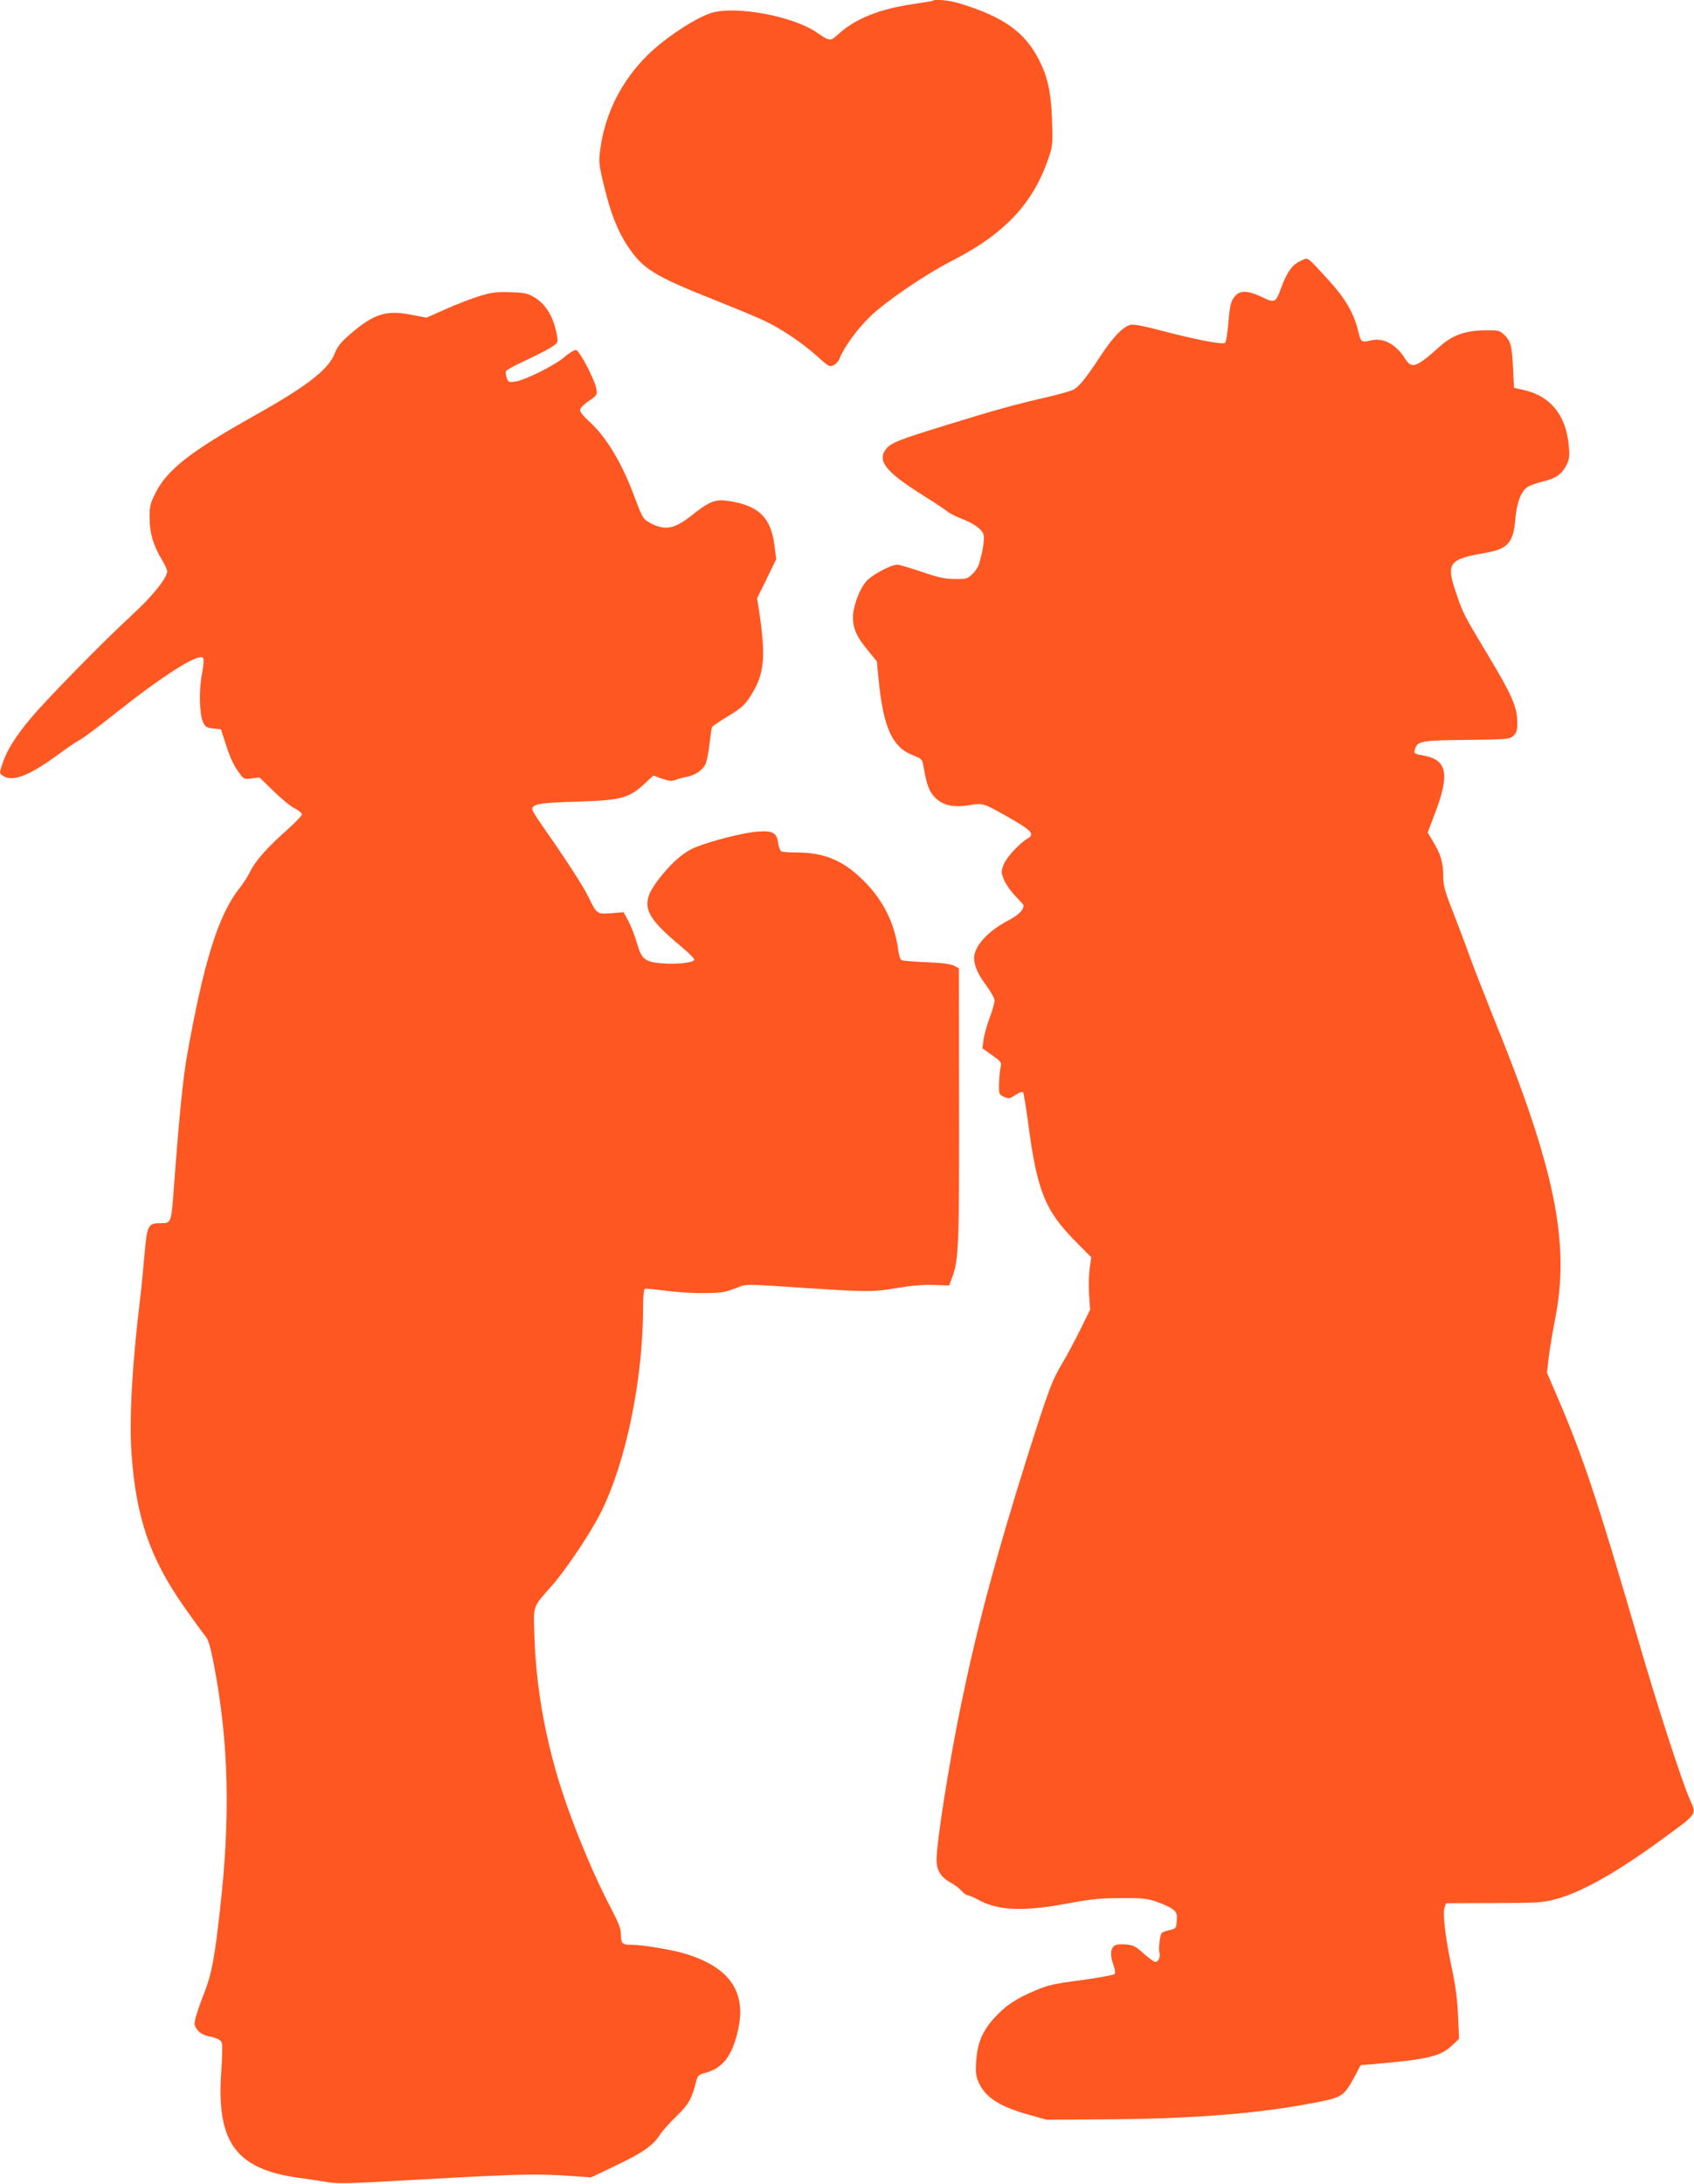 <?xml version="1.0" standalone="no"?>
<!DOCTYPE svg PUBLIC "-//W3C//DTD SVG 20010904//EN"
 "http://www.w3.org/TR/2001/REC-SVG-20010904/DTD/svg10.dtd">
<svg version="1.0" xmlns="http://www.w3.org/2000/svg"
 width="993pt" height="1280pt" viewBox="0 0 993 1280"
 preserveAspectRatio="xMidYMid meet">
<g transform="translate(0,1280) scale(0.1,-0.1)"
fill="#ff5722" stroke="none">
<path d="M5469 12796 c-2 -2 -55 -11 -117 -20 -193 -28 -334 -84 -432 -171
-56 -50 -50 -50 -136 7 -139 94 -470 155 -611 113 -94 -28 -276 -148 -378
-249 -152 -151 -247 -339 -276 -548 -10 -79 -9 -89 20 -210 39 -165 81 -272
142 -363 90 -134 154 -173 524 -320 121 -48 252 -103 290 -122 99 -49 218
-131 298 -204 62 -56 70 -61 93 -50 13 6 29 23 35 38 25 66 104 175 181 249
94 90 320 244 476 324 315 161 482 341 572 614 21 63 22 82 17 215 -6 160 -25
248 -76 349 -83 164 -208 253 -463 331 -60 19 -147 28 -159 17z"/>
<path d="M7623 11270 c-48 -21 -79 -65 -113 -157 -32 -88 -37 -91 -113 -54
-77 37 -125 40 -154 9 -29 -33 -33 -51 -43 -167 -5 -58 -13 -107 -20 -111 -19
-11 -180 21 -412 82 -73 19 -126 28 -142 24 -43 -11 -103 -73 -173 -180 -84
-128 -127 -183 -162 -201 -15 -7 -88 -28 -162 -45 -176 -40 -302 -75 -599
-167 -253 -78 -303 -98 -331 -129 -62 -71 -12 -137 206 -274 72 -45 139 -90
150 -99 11 -10 47 -28 80 -41 76 -29 123 -64 131 -96 6 -24 -5 -95 -27 -170
-5 -17 -23 -44 -40 -60 -28 -27 -36 -29 -102 -28 -57 0 -97 9 -194 42 -67 23
-132 42 -143 42 -36 0 -142 -56 -178 -93 -41 -42 -82 -151 -82 -215 1 -69 21
-113 84 -190 l56 -69 10 -104 c28 -287 81 -401 206 -448 46 -18 50 -22 57 -62
17 -97 29 -135 53 -166 46 -61 112 -80 220 -62 80 13 78 13 264 -94 98 -57
114 -79 74 -102 -46 -26 -124 -110 -140 -151 -16 -41 -16 -47 0 -88 10 -25 39
-68 67 -97 27 -28 49 -53 49 -55 0 -29 -29 -57 -89 -89 -121 -63 -200 -151
-201 -220 0 -45 24 -99 71 -161 27 -36 49 -76 49 -89 0 -13 -13 -60 -30 -104
-16 -44 -32 -102 -35 -128 l-6 -48 56 -40 c56 -40 57 -40 49 -80 -4 -22 -8
-65 -8 -95 -1 -51 1 -56 28 -69 23 -10 34 -11 48 -2 10 6 27 16 38 23 10 7 22
9 27 5 4 -4 17 -85 30 -180 52 -399 99 -515 283 -699 l87 -88 -9 -62 c-5 -35
-7 -104 -4 -154 l6 -91 -56 -114 c-31 -63 -80 -155 -110 -205 -58 -97 -78
-152 -204 -549 -181 -577 -288 -973 -385 -1440 -71 -343 -145 -811 -145 -917
0 -60 24 -99 77 -130 27 -14 58 -38 70 -52 13 -14 29 -26 37 -26 7 0 33 -11
57 -24 117 -66 267 -72 524 -24 140 26 196 32 315 32 126 1 154 -2 212 -22 37
-13 79 -32 93 -44 22 -17 26 -27 23 -66 -3 -46 -3 -46 -48 -57 -44 -11 -45
-12 -52 -60 -4 -28 -5 -58 -2 -67 8 -26 -5 -58 -23 -58 -8 0 -39 22 -69 49
-45 41 -61 50 -101 53 -26 3 -56 1 -65 -4 -28 -14 -33 -56 -13 -110 12 -34 14
-53 7 -60 -5 -5 -93 -21 -194 -35 -156 -20 -196 -29 -268 -60 -118 -50 -176
-89 -243 -163 -70 -78 -98 -146 -105 -255 -4 -69 -1 -87 18 -128 40 -84 125
-137 295 -184 l100 -28 320 2 c499 2 890 31 1204 89 212 39 215 40 281 161
l36 68 85 7 c310 27 384 45 450 108 l42 39 -6 133 c-4 94 -14 176 -36 278 -38
177 -56 326 -43 360 l9 24 279 1 c257 1 286 2 364 23 150 40 358 157 620 349
215 157 206 144 165 237 -46 103 -192 554 -300 926 -241 829 -325 1080 -475
1430 l-62 144 11 94 c7 52 23 151 37 221 88 444 0 878 -357 1756 -55 138 -121
304 -144 370 -24 66 -68 184 -99 263 -47 119 -56 153 -56 205 0 80 -14 128
-57 200 l-34 57 39 103 c91 235 77 321 -58 347 -63 12 -64 12 -55 40 15 47 36
50 304 53 245 3 252 4 274 26 18 18 22 32 21 84 -1 83 -36 162 -167 379 -149
248 -151 252 -191 371 -61 178 -45 199 175 237 126 22 160 60 171 191 8 100
33 169 73 195 14 9 54 23 87 31 76 18 112 42 140 96 17 35 20 52 14 113 -15
178 -106 292 -261 327 l-60 14 -6 119 c-6 130 -14 157 -54 194 -24 22 -35 25
-103 24 -121 -1 -195 -27 -270 -93 -142 -127 -166 -135 -206 -73 -55 88 -131
126 -208 105 -46 -12 -52 -7 -68 62 -24 99 -75 186 -165 285 -143 156 -123
142 -172 120z"/>
<path d="M2812 11065 c-46 -14 -134 -48 -197 -76 l-115 -51 -90 17 c-146 29
-219 6 -359 -115 -53 -46 -74 -72 -90 -114 -39 -95 -162 -190 -476 -366 -374
-210 -507 -315 -575 -453 -30 -60 -34 -78 -33 -145 0 -87 23 -162 72 -243 17
-27 31 -58 31 -68 0 -38 -85 -144 -203 -253 -168 -154 -501 -494 -595 -606
-92 -110 -140 -187 -167 -266 -19 -57 -20 -58 0 -72 55 -41 157 -2 327 124 53
39 109 77 124 84 16 7 110 77 209 156 284 225 487 354 515 326 6 -6 4 -42 -6
-94 -19 -98 -15 -239 7 -285 12 -25 21 -31 59 -35 l45 -5 26 -80 c29 -90 50
-135 86 -182 22 -30 26 -32 69 -26 l45 6 82 -80 c45 -44 101 -90 125 -102 23
-12 42 -27 42 -35 0 -7 -42 -50 -92 -95 -113 -100 -184 -181 -212 -241 -12
-25 -41 -70 -64 -99 -122 -154 -209 -433 -306 -981 -24 -134 -47 -372 -77
-775 -15 -204 -15 -205 -77 -205 -76 0 -80 -9 -97 -206 -8 -93 -19 -205 -25
-249 -46 -380 -63 -696 -49 -895 26 -374 108 -614 309 -900 56 -79 112 -157
125 -172 17 -20 29 -62 49 -165 87 -456 98 -893 35 -1443 -32 -282 -48 -367
-89 -475 -22 -55 -45 -121 -52 -147 -11 -44 -10 -50 8 -75 13 -18 35 -31 60
-37 64 -14 81 -23 86 -48 2 -13 0 -87 -5 -163 -29 -412 86 -569 451 -620 59
-8 136 -20 172 -26 48 -8 116 -8 260 0 869 49 936 51 1155 37 l130 -9 138 66
c160 76 223 119 262 179 15 24 60 75 100 113 72 70 89 100 115 201 9 38 14 43
56 54 101 28 155 98 189 245 54 228 -47 375 -312 454 -73 22 -244 51 -305 51
-60 0 -68 7 -68 58 0 36 -12 67 -55 150 -127 240 -271 601 -338 852 -68 253
-105 492 -114 742 -7 193 -13 173 102 303 82 93 225 306 286 427 149 297 249
782 249 1215 0 50 4 94 9 98 5 3 58 -2 117 -10 124 -17 301 -20 359 -5 22 6
57 18 78 27 33 14 57 15 210 5 555 -37 561 -37 707 -13 90 15 165 22 225 19
l89 -3 17 46 c39 103 42 186 41 1013 l-1 800 -28 15 c-19 10 -70 17 -163 21
-74 3 -140 8 -147 13 -6 4 -14 31 -18 60 -21 156 -89 292 -200 402 -119 120
-232 168 -395 168 -43 0 -84 3 -91 7 -7 5 -15 28 -18 51 -8 59 -33 72 -126 64
-80 -7 -259 -52 -355 -90 -72 -28 -150 -97 -226 -198 -103 -139 -80 -204 139
-385 42 -35 77 -70 77 -77 0 -18 -111 -30 -199 -21 -91 8 -111 25 -138 120
-12 43 -35 100 -50 128 l-28 51 -71 -6 c-85 -6 -85 -6 -136 98 -32 65 -129
215 -272 419 -31 44 -56 85 -56 92 0 31 45 39 260 45 266 8 309 20 407 113
l43 40 50 -18 c40 -14 56 -16 78 -8 15 6 43 14 63 17 50 9 95 38 114 74 8 17
19 71 24 121 6 49 12 94 16 99 3 6 43 32 88 60 96 58 111 74 161 163 57 105
63 209 26 454 l-12 77 56 114 56 115 -10 80 c-21 169 -98 240 -283 263 -67 9
-105 -8 -205 -88 -99 -78 -153 -88 -238 -44 -44 23 -49 32 -94 153 -77 207
-169 358 -273 450 -26 23 -47 50 -47 60 0 11 21 33 51 53 48 33 51 37 45 70
-8 53 -98 225 -119 229 -9 2 -38 -15 -65 -38 -54 -49 -236 -140 -293 -147 -35
-5 -40 -3 -48 21 -6 14 -8 32 -5 40 3 7 52 35 110 61 58 27 126 61 151 77 44
28 45 29 38 71 -19 107 -64 184 -134 225 -39 23 -58 27 -141 29 -78 3 -110 -1
-178 -22z"/>
</g>
</svg>
